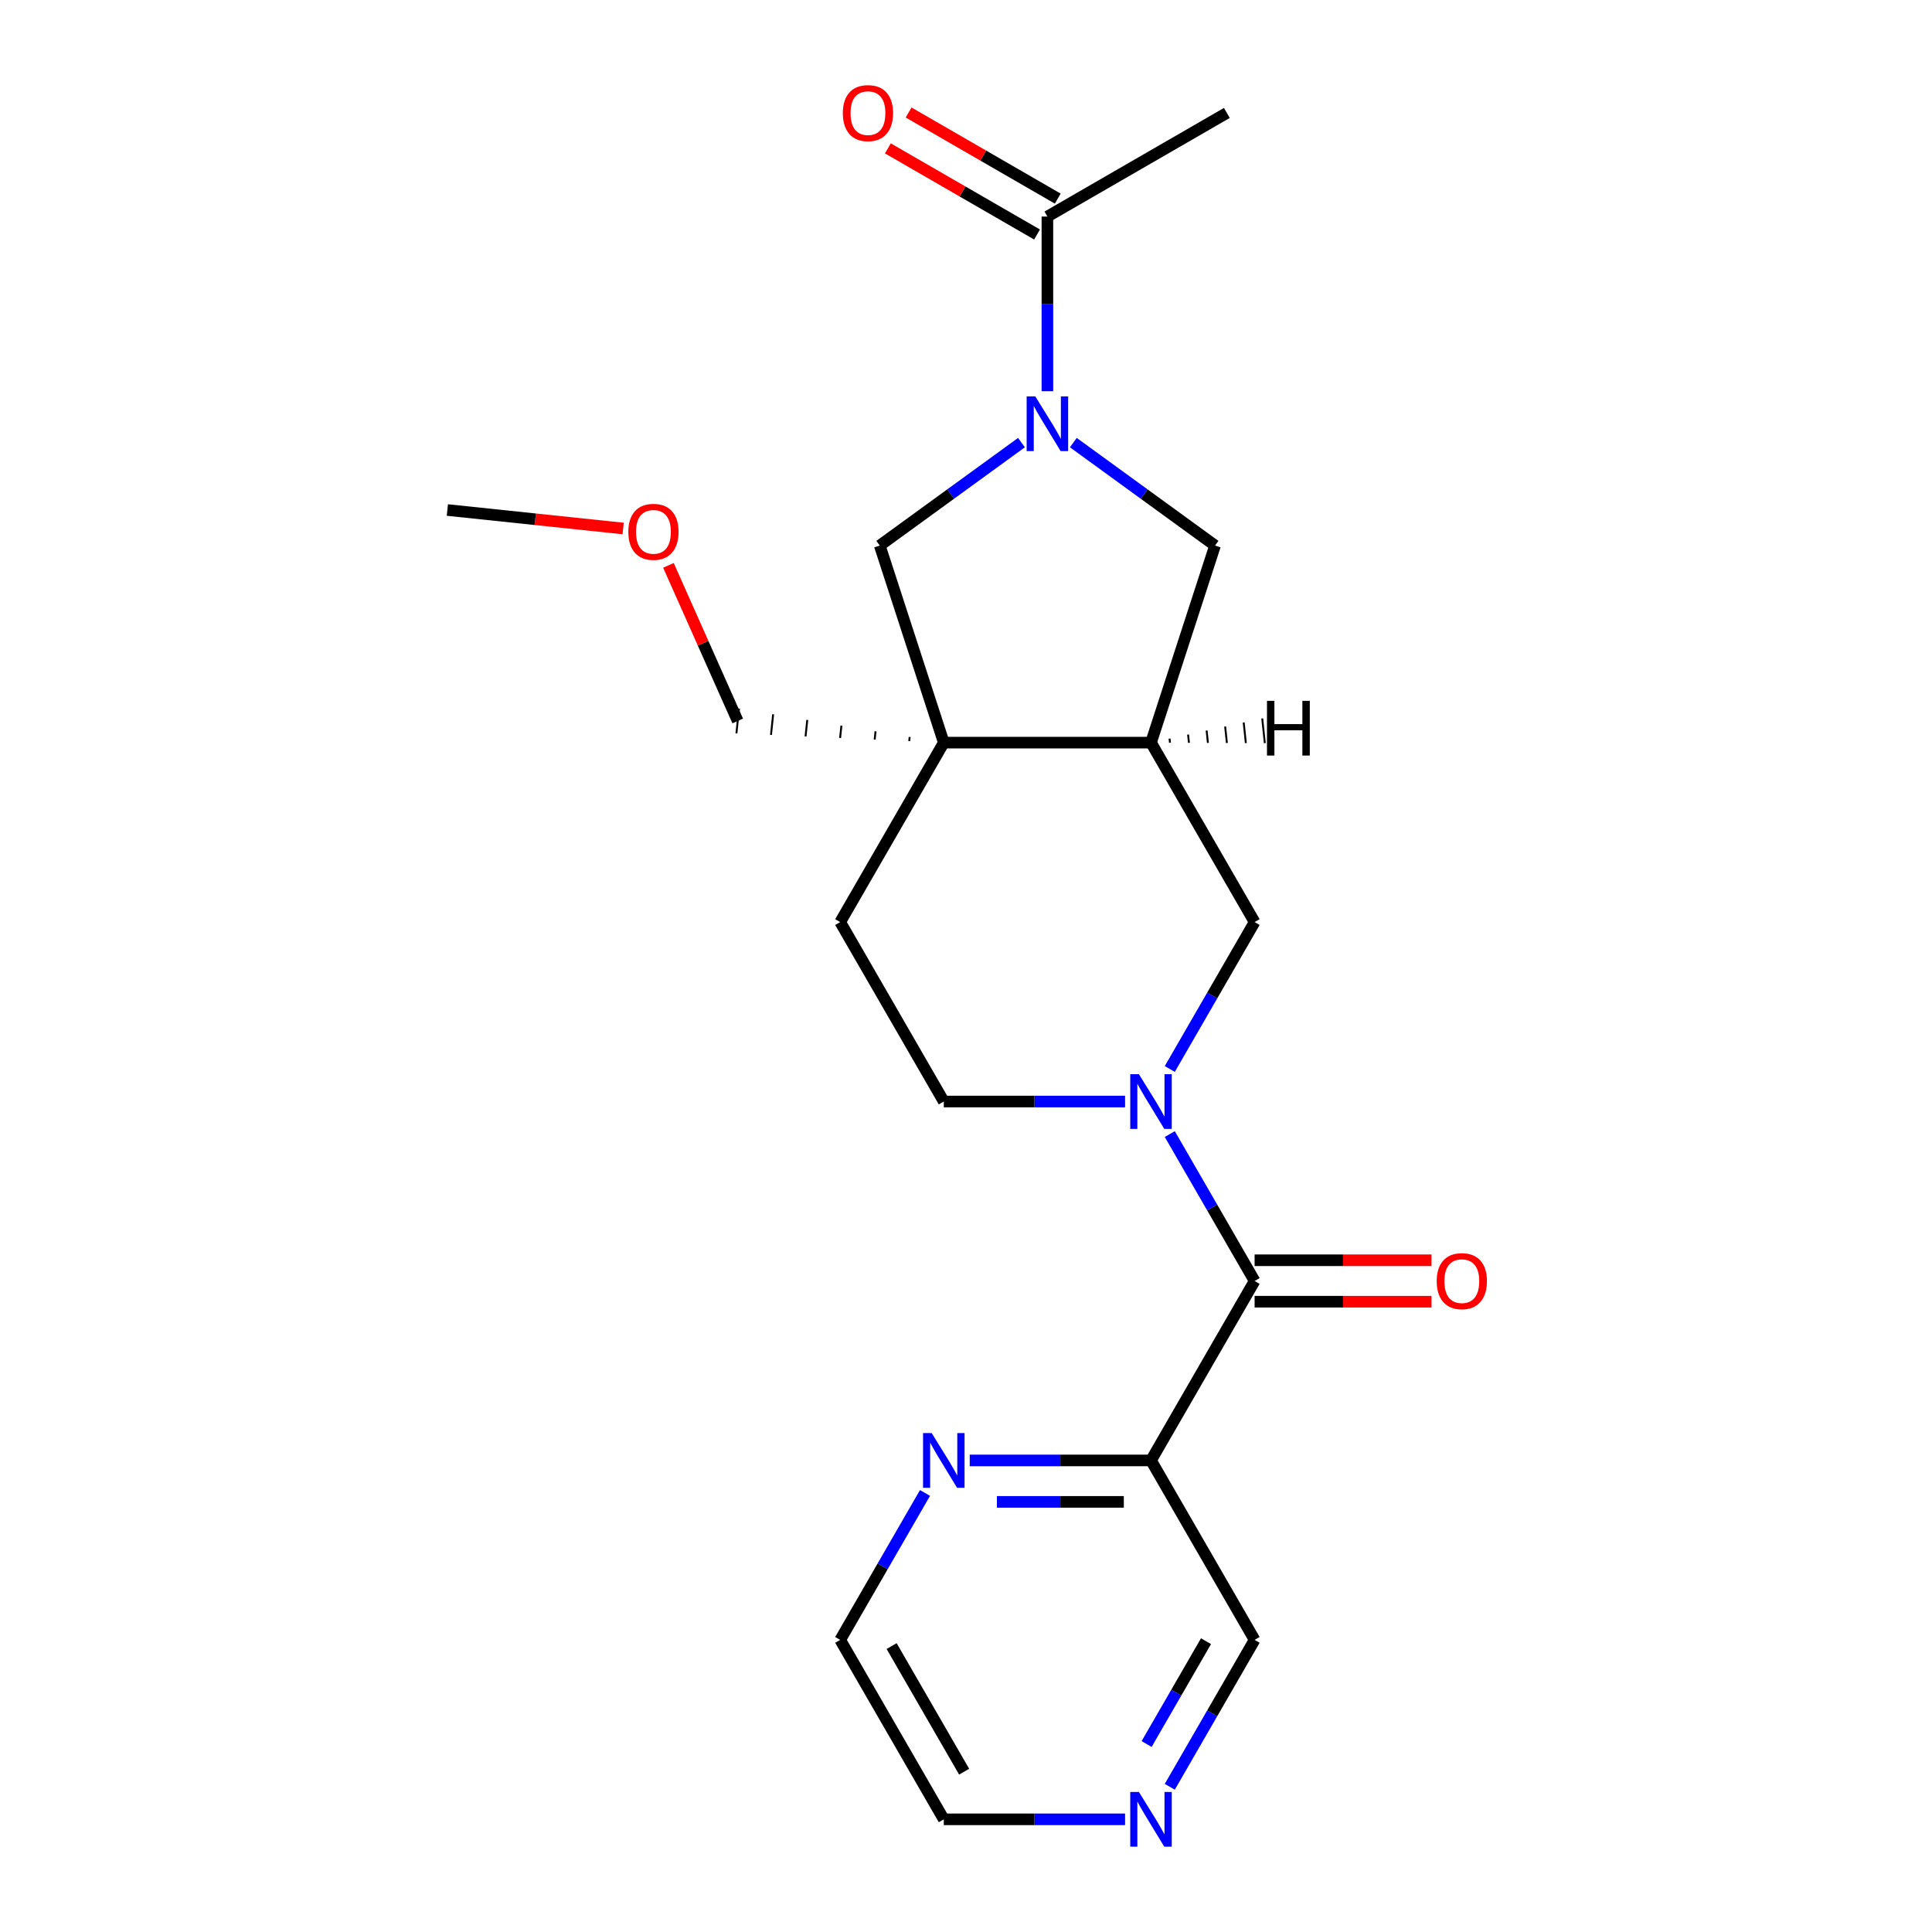 <?xml version='1.0' encoding='iso-8859-1'?>
<svg version='1.1' baseProfile='full'
              xmlns='http://www.w3.org/2000/svg'
                      xmlns:rdkit='http://www.rdkit.org/xml'
                      xmlns:xlink='http://www.w3.org/1999/xlink'
                  xml:space='preserve'
width='1000px' height='1000px' viewBox='0 0 1000 1000'>
<!-- END OF HEADER -->
<rect style='opacity:1.0;fill:#FFFFFF;stroke:none' width='1000' height='1000' x='0' y='0'> </rect>
<path class='bond-5' d='M 528.711,229.092 L 492.038,255.737' style='fill:none;fill-rule:evenodd;stroke:#0000FF;stroke-width:6px;stroke-linecap:butt;stroke-linejoin:miter;stroke-opacity:1' />
<path class='bond-5' d='M 492.038,255.737 L 455.364,282.382' style='fill:none;fill-rule:evenodd;stroke:#000000;stroke-width:6px;stroke-linecap:butt;stroke-linejoin:miter;stroke-opacity:1' />
<path class='bond-6' d='M 542.133,202.499 L 542.133,157.294' style='fill:none;fill-rule:evenodd;stroke:#0000FF;stroke-width:6px;stroke-linecap:butt;stroke-linejoin:miter;stroke-opacity:1' />
<path class='bond-6' d='M 542.133,157.294 L 542.133,112.089' style='fill:none;fill-rule:evenodd;stroke:#000000;stroke-width:6px;stroke-linecap:butt;stroke-linejoin:miter;stroke-opacity:1' />
<path class='bond-7' d='M 555.554,229.092 L 592.228,255.737' style='fill:none;fill-rule:evenodd;stroke:#0000FF;stroke-width:6px;stroke-linecap:butt;stroke-linejoin:miter;stroke-opacity:1' />
<path class='bond-7' d='M 592.228,255.737 L 628.902,282.382' style='fill:none;fill-rule:evenodd;stroke:#000000;stroke-width:6px;stroke-linecap:butt;stroke-linejoin:miter;stroke-opacity:1' />
<path class='bond-0' d='M 605.482,553.309 L 627.433,515.289' style='fill:none;fill-rule:evenodd;stroke:#0000FF;stroke-width:6px;stroke-linecap:butt;stroke-linejoin:miter;stroke-opacity:1' />
<path class='bond-0' d='M 627.433,515.289 L 649.385,477.268' style='fill:none;fill-rule:evenodd;stroke:#000000;stroke-width:6px;stroke-linecap:butt;stroke-linejoin:miter;stroke-opacity:1' />
<path class='bond-2' d='M 605.482,586.992 L 627.433,625.013' style='fill:none;fill-rule:evenodd;stroke:#0000FF;stroke-width:6px;stroke-linecap:butt;stroke-linejoin:miter;stroke-opacity:1' />
<path class='bond-2' d='M 627.433,625.013 L 649.385,663.034' style='fill:none;fill-rule:evenodd;stroke:#000000;stroke-width:6px;stroke-linecap:butt;stroke-linejoin:miter;stroke-opacity:1' />
<path class='bond-23' d='M 582.337,570.151 L 535.422,570.151' style='fill:none;fill-rule:evenodd;stroke:#0000FF;stroke-width:6px;stroke-linecap:butt;stroke-linejoin:miter;stroke-opacity:1' />
<path class='bond-23' d='M 535.422,570.151 L 488.507,570.151' style='fill:none;fill-rule:evenodd;stroke:#000000;stroke-width:6px;stroke-linecap:butt;stroke-linejoin:miter;stroke-opacity:1' />
<path class='bond-1' d='M 488.507,384.385 L 455.364,282.382' style='fill:none;fill-rule:evenodd;stroke:#000000;stroke-width:6px;stroke-linecap:butt;stroke-linejoin:miter;stroke-opacity:1' />
<path class='bond-11' d='M 488.507,384.385 L 434.881,477.268' style='fill:none;fill-rule:evenodd;stroke:#000000;stroke-width:6px;stroke-linecap:butt;stroke-linejoin:miter;stroke-opacity:1' />
<path class='bond-16' d='M 470.841,381.449 L 470.617,383.583' style='fill:none;fill-rule:evenodd;stroke:#000000;stroke-width:1.0px;stroke-linecap:butt;stroke-linejoin:miter;stroke-opacity:1' />
<path class='bond-16' d='M 453.176,378.514 L 452.728,382.781' style='fill:none;fill-rule:evenodd;stroke:#000000;stroke-width:1.0px;stroke-linecap:butt;stroke-linejoin:miter;stroke-opacity:1' />
<path class='bond-16' d='M 435.511,375.579 L 434.838,381.979' style='fill:none;fill-rule:evenodd;stroke:#000000;stroke-width:1.0px;stroke-linecap:butt;stroke-linejoin:miter;stroke-opacity:1' />
<path class='bond-16' d='M 417.845,372.644 L 416.949,381.177' style='fill:none;fill-rule:evenodd;stroke:#000000;stroke-width:1.0px;stroke-linecap:butt;stroke-linejoin:miter;stroke-opacity:1' />
<path class='bond-16' d='M 400.18,369.709 L 399.059,380.375' style='fill:none;fill-rule:evenodd;stroke:#000000;stroke-width:1.0px;stroke-linecap:butt;stroke-linejoin:miter;stroke-opacity:1' />
<path class='bond-16' d='M 382.515,366.774 L 381.169,379.574' style='fill:none;fill-rule:evenodd;stroke:#000000;stroke-width:1.0px;stroke-linecap:butt;stroke-linejoin:miter;stroke-opacity:1' />
<path class='bond-22' d='M 488.507,384.385 L 595.759,384.385' style='fill:none;fill-rule:evenodd;stroke:#000000;stroke-width:6px;stroke-linecap:butt;stroke-linejoin:miter;stroke-opacity:1' />
<path class='bond-4' d='M 649.385,663.034 L 595.759,755.917' style='fill:none;fill-rule:evenodd;stroke:#000000;stroke-width:6px;stroke-linecap:butt;stroke-linejoin:miter;stroke-opacity:1' />
<path class='bond-12' d='M 649.385,673.759 L 695.17,673.759' style='fill:none;fill-rule:evenodd;stroke:#000000;stroke-width:6px;stroke-linecap:butt;stroke-linejoin:miter;stroke-opacity:1' />
<path class='bond-12' d='M 695.17,673.759 L 740.956,673.759' style='fill:none;fill-rule:evenodd;stroke:#FF0000;stroke-width:6px;stroke-linecap:butt;stroke-linejoin:miter;stroke-opacity:1' />
<path class='bond-12' d='M 649.385,652.309 L 695.17,652.309' style='fill:none;fill-rule:evenodd;stroke:#000000;stroke-width:6px;stroke-linecap:butt;stroke-linejoin:miter;stroke-opacity:1' />
<path class='bond-12' d='M 695.17,652.309 L 740.956,652.309' style='fill:none;fill-rule:evenodd;stroke:#FF0000;stroke-width:6px;stroke-linecap:butt;stroke-linejoin:miter;stroke-opacity:1' />
<path class='bond-3' d='M 595.759,384.385 L 628.902,282.382' style='fill:none;fill-rule:evenodd;stroke:#000000;stroke-width:6px;stroke-linecap:butt;stroke-linejoin:miter;stroke-opacity:1' />
<path class='bond-8' d='M 595.759,384.385 L 649.385,477.268' style='fill:none;fill-rule:evenodd;stroke:#000000;stroke-width:6px;stroke-linecap:butt;stroke-linejoin:miter;stroke-opacity:1' />
<path class='bond-25' d='M 605.578,384.431 L 605.354,382.298' style='fill:none;fill-rule:evenodd;stroke:#000000;stroke-width:1.0px;stroke-linecap:butt;stroke-linejoin:miter;stroke-opacity:1' />
<path class='bond-25' d='M 615.397,384.477 L 614.949,380.211' style='fill:none;fill-rule:evenodd;stroke:#000000;stroke-width:1.0px;stroke-linecap:butt;stroke-linejoin:miter;stroke-opacity:1' />
<path class='bond-25' d='M 625.216,384.524 L 624.544,378.124' style='fill:none;fill-rule:evenodd;stroke:#000000;stroke-width:1.0px;stroke-linecap:butt;stroke-linejoin:miter;stroke-opacity:1' />
<path class='bond-25' d='M 635.035,384.57 L 634.138,376.037' style='fill:none;fill-rule:evenodd;stroke:#000000;stroke-width:1.0px;stroke-linecap:butt;stroke-linejoin:miter;stroke-opacity:1' />
<path class='bond-25' d='M 644.854,384.617 L 643.733,373.95' style='fill:none;fill-rule:evenodd;stroke:#000000;stroke-width:1.0px;stroke-linecap:butt;stroke-linejoin:miter;stroke-opacity:1' />
<path class='bond-25' d='M 654.674,384.663 L 653.328,371.863' style='fill:none;fill-rule:evenodd;stroke:#000000;stroke-width:1.0px;stroke-linecap:butt;stroke-linejoin:miter;stroke-opacity:1' />
<path class='bond-9' d='M 595.759,755.917 L 548.843,755.917' style='fill:none;fill-rule:evenodd;stroke:#000000;stroke-width:6px;stroke-linecap:butt;stroke-linejoin:miter;stroke-opacity:1' />
<path class='bond-9' d='M 548.843,755.917 L 501.928,755.917' style='fill:none;fill-rule:evenodd;stroke:#0000FF;stroke-width:6px;stroke-linecap:butt;stroke-linejoin:miter;stroke-opacity:1' />
<path class='bond-9' d='M 581.684,777.367 L 548.843,777.367' style='fill:none;fill-rule:evenodd;stroke:#000000;stroke-width:6px;stroke-linecap:butt;stroke-linejoin:miter;stroke-opacity:1' />
<path class='bond-9' d='M 548.843,777.367 L 516.003,777.367' style='fill:none;fill-rule:evenodd;stroke:#0000FF;stroke-width:6px;stroke-linecap:butt;stroke-linejoin:miter;stroke-opacity:1' />
<path class='bond-15' d='M 595.759,755.917 L 649.385,848.8' style='fill:none;fill-rule:evenodd;stroke:#000000;stroke-width:6px;stroke-linecap:butt;stroke-linejoin:miter;stroke-opacity:1' />
<path class='bond-13' d='M 547.495,102.8 L 508.894,80.514' style='fill:none;fill-rule:evenodd;stroke:#000000;stroke-width:6px;stroke-linecap:butt;stroke-linejoin:miter;stroke-opacity:1' />
<path class='bond-13' d='M 508.894,80.514 L 470.294,58.228' style='fill:none;fill-rule:evenodd;stroke:#FF0000;stroke-width:6px;stroke-linecap:butt;stroke-linejoin:miter;stroke-opacity:1' />
<path class='bond-13' d='M 536.77,121.377 L 498.169,99.091' style='fill:none;fill-rule:evenodd;stroke:#000000;stroke-width:6px;stroke-linecap:butt;stroke-linejoin:miter;stroke-opacity:1' />
<path class='bond-13' d='M 498.169,99.091 L 459.568,76.804' style='fill:none;fill-rule:evenodd;stroke:#FF0000;stroke-width:6px;stroke-linecap:butt;stroke-linejoin:miter;stroke-opacity:1' />
<path class='bond-17' d='M 542.133,112.089 L 635.016,58.462' style='fill:none;fill-rule:evenodd;stroke:#000000;stroke-width:6px;stroke-linecap:butt;stroke-linejoin:miter;stroke-opacity:1' />
<path class='bond-19' d='M 478.783,772.758 L 456.832,810.779' style='fill:none;fill-rule:evenodd;stroke:#0000FF;stroke-width:6px;stroke-linecap:butt;stroke-linejoin:miter;stroke-opacity:1' />
<path class='bond-19' d='M 456.832,810.779 L 434.881,848.8' style='fill:none;fill-rule:evenodd;stroke:#000000;stroke-width:6px;stroke-linecap:butt;stroke-linejoin:miter;stroke-opacity:1' />
<path class='bond-10' d='M 488.507,570.151 L 434.881,477.268' style='fill:none;fill-rule:evenodd;stroke:#000000;stroke-width:6px;stroke-linecap:butt;stroke-linejoin:miter;stroke-opacity:1' />
<path class='bond-14' d='M 605.482,924.842 L 627.433,886.821' style='fill:none;fill-rule:evenodd;stroke:#0000FF;stroke-width:6px;stroke-linecap:butt;stroke-linejoin:miter;stroke-opacity:1' />
<path class='bond-14' d='M 627.433,886.821 L 649.385,848.8' style='fill:none;fill-rule:evenodd;stroke:#000000;stroke-width:6px;stroke-linecap:butt;stroke-linejoin:miter;stroke-opacity:1' />
<path class='bond-14' d='M 593.491,902.71 L 608.857,876.095' style='fill:none;fill-rule:evenodd;stroke:#0000FF;stroke-width:6px;stroke-linecap:butt;stroke-linejoin:miter;stroke-opacity:1' />
<path class='bond-14' d='M 608.857,876.095 L 624.223,849.481' style='fill:none;fill-rule:evenodd;stroke:#000000;stroke-width:6px;stroke-linecap:butt;stroke-linejoin:miter;stroke-opacity:1' />
<path class='bond-20' d='M 582.337,941.683 L 535.422,941.683' style='fill:none;fill-rule:evenodd;stroke:#0000FF;stroke-width:6px;stroke-linecap:butt;stroke-linejoin:miter;stroke-opacity:1' />
<path class='bond-20' d='M 535.422,941.683 L 488.507,941.683' style='fill:none;fill-rule:evenodd;stroke:#000000;stroke-width:6px;stroke-linecap:butt;stroke-linejoin:miter;stroke-opacity:1' />
<path class='bond-18' d='M 381.842,373.174 L 363.913,332.905' style='fill:none;fill-rule:evenodd;stroke:#000000;stroke-width:6px;stroke-linecap:butt;stroke-linejoin:miter;stroke-opacity:1' />
<path class='bond-18' d='M 363.913,332.905 L 345.984,292.635' style='fill:none;fill-rule:evenodd;stroke:#FF0000;stroke-width:6px;stroke-linecap:butt;stroke-linejoin:miter;stroke-opacity:1' />
<path class='bond-21' d='M 322.537,273.546 L 277.046,268.765' style='fill:none;fill-rule:evenodd;stroke:#FF0000;stroke-width:6px;stroke-linecap:butt;stroke-linejoin:miter;stroke-opacity:1' />
<path class='bond-21' d='M 277.046,268.765 L 231.554,263.983' style='fill:none;fill-rule:evenodd;stroke:#000000;stroke-width:6px;stroke-linecap:butt;stroke-linejoin:miter;stroke-opacity:1' />
<path class='bond-24' d='M 434.881,848.8 L 488.507,941.683' style='fill:none;fill-rule:evenodd;stroke:#000000;stroke-width:6px;stroke-linecap:butt;stroke-linejoin:miter;stroke-opacity:1' />
<path class='bond-24' d='M 461.501,852.007 L 499.039,917.025' style='fill:none;fill-rule:evenodd;stroke:#000000;stroke-width:6px;stroke-linecap:butt;stroke-linejoin:miter;stroke-opacity:1' />
<path  class='atom-0' d='M 535.873 205.181
L 545.153 220.181
Q 546.073 221.661, 547.553 224.341
Q 549.033 227.021, 549.113 227.181
L 549.113 205.181
L 552.873 205.181
L 552.873 233.501
L 548.993 233.501
L 539.033 217.101
Q 537.873 215.181, 536.633 212.981
Q 535.433 210.781, 535.073 210.101
L 535.073 233.501
L 531.393 233.501
L 531.393 205.181
L 535.873 205.181
' fill='#0000FF'/>
<path  class='atom-1' d='M 589.499 555.991
L 598.779 570.991
Q 599.699 572.471, 601.179 575.151
Q 602.659 577.831, 602.739 577.991
L 602.739 555.991
L 606.499 555.991
L 606.499 584.311
L 602.619 584.311
L 592.659 567.911
Q 591.499 565.991, 590.259 563.791
Q 589.059 561.591, 588.699 560.911
L 588.699 584.311
L 585.019 584.311
L 585.019 555.991
L 589.499 555.991
' fill='#0000FF'/>
<path  class='atom-10' d='M 482.247 741.757
L 491.527 756.757
Q 492.447 758.237, 493.927 760.917
Q 495.407 763.597, 495.487 763.757
L 495.487 741.757
L 499.247 741.757
L 499.247 770.077
L 495.367 770.077
L 485.407 753.677
Q 484.247 751.757, 483.007 749.557
Q 481.807 747.357, 481.447 746.677
L 481.447 770.077
L 477.767 770.077
L 477.767 741.757
L 482.247 741.757
' fill='#0000FF'/>
<path  class='atom-13' d='M 743.637 663.114
Q 743.637 656.314, 746.997 652.514
Q 750.357 648.714, 756.637 648.714
Q 762.917 648.714, 766.277 652.514
Q 769.637 656.314, 769.637 663.114
Q 769.637 669.994, 766.237 673.914
Q 762.837 677.794, 756.637 677.794
Q 750.397 677.794, 746.997 673.914
Q 743.637 670.034, 743.637 663.114
M 756.637 674.594
Q 760.957 674.594, 763.277 671.714
Q 765.637 668.794, 765.637 663.114
Q 765.637 657.554, 763.277 654.754
Q 760.957 651.914, 756.637 651.914
Q 752.317 651.914, 749.957 654.714
Q 747.637 657.514, 747.637 663.114
Q 747.637 668.834, 749.957 671.714
Q 752.317 674.594, 756.637 674.594
' fill='#FF0000'/>
<path  class='atom-14' d='M 436.25 58.542
Q 436.25 51.742, 439.61 47.943
Q 442.97 44.142, 449.25 44.142
Q 455.53 44.142, 458.89 47.943
Q 462.25 51.742, 462.25 58.542
Q 462.25 65.422, 458.85 69.343
Q 455.45 73.222, 449.25 73.222
Q 443.01 73.222, 439.61 69.343
Q 436.25 65.463, 436.25 58.542
M 449.25 70.022
Q 453.57 70.022, 455.89 67.142
Q 458.25 64.222, 458.25 58.542
Q 458.25 52.983, 455.89 50.182
Q 453.57 47.343, 449.25 47.343
Q 444.93 47.343, 442.57 50.142
Q 440.25 52.943, 440.25 58.542
Q 440.25 64.263, 442.57 67.142
Q 444.93 70.022, 449.25 70.022
' fill='#FF0000'/>
<path  class='atom-15' d='M 589.499 927.523
L 598.779 942.523
Q 599.699 944.003, 601.179 946.683
Q 602.659 949.363, 602.739 949.523
L 602.739 927.523
L 606.499 927.523
L 606.499 955.843
L 602.619 955.843
L 592.659 939.443
Q 591.499 937.523, 590.259 935.323
Q 589.059 933.123, 588.699 932.443
L 588.699 955.843
L 585.019 955.843
L 585.019 927.523
L 589.499 927.523
' fill='#0000FF'/>
<path  class='atom-19' d='M 325.219 275.274
Q 325.219 268.474, 328.579 264.674
Q 331.939 260.874, 338.219 260.874
Q 344.499 260.874, 347.859 264.674
Q 351.219 268.474, 351.219 275.274
Q 351.219 282.154, 347.819 286.074
Q 344.419 289.954, 338.219 289.954
Q 331.979 289.954, 328.579 286.074
Q 325.219 282.194, 325.219 275.274
M 338.219 286.754
Q 342.539 286.754, 344.859 283.874
Q 347.219 280.954, 347.219 275.274
Q 347.219 269.714, 344.859 266.914
Q 342.539 264.074, 338.219 264.074
Q 333.899 264.074, 331.539 266.874
Q 329.219 269.674, 329.219 275.274
Q 329.219 280.994, 331.539 283.874
Q 333.899 286.754, 338.219 286.754
' fill='#FF0000'/>
<path  class='atom-23' d='M 655.788 362.751
L 659.628 362.751
L 659.628 374.791
L 674.108 374.791
L 674.108 362.751
L 677.948 362.751
L 677.948 391.071
L 674.108 391.071
L 674.108 377.991
L 659.628 377.991
L 659.628 391.071
L 655.788 391.071
L 655.788 362.751
' fill='#000000'/>
</svg>
